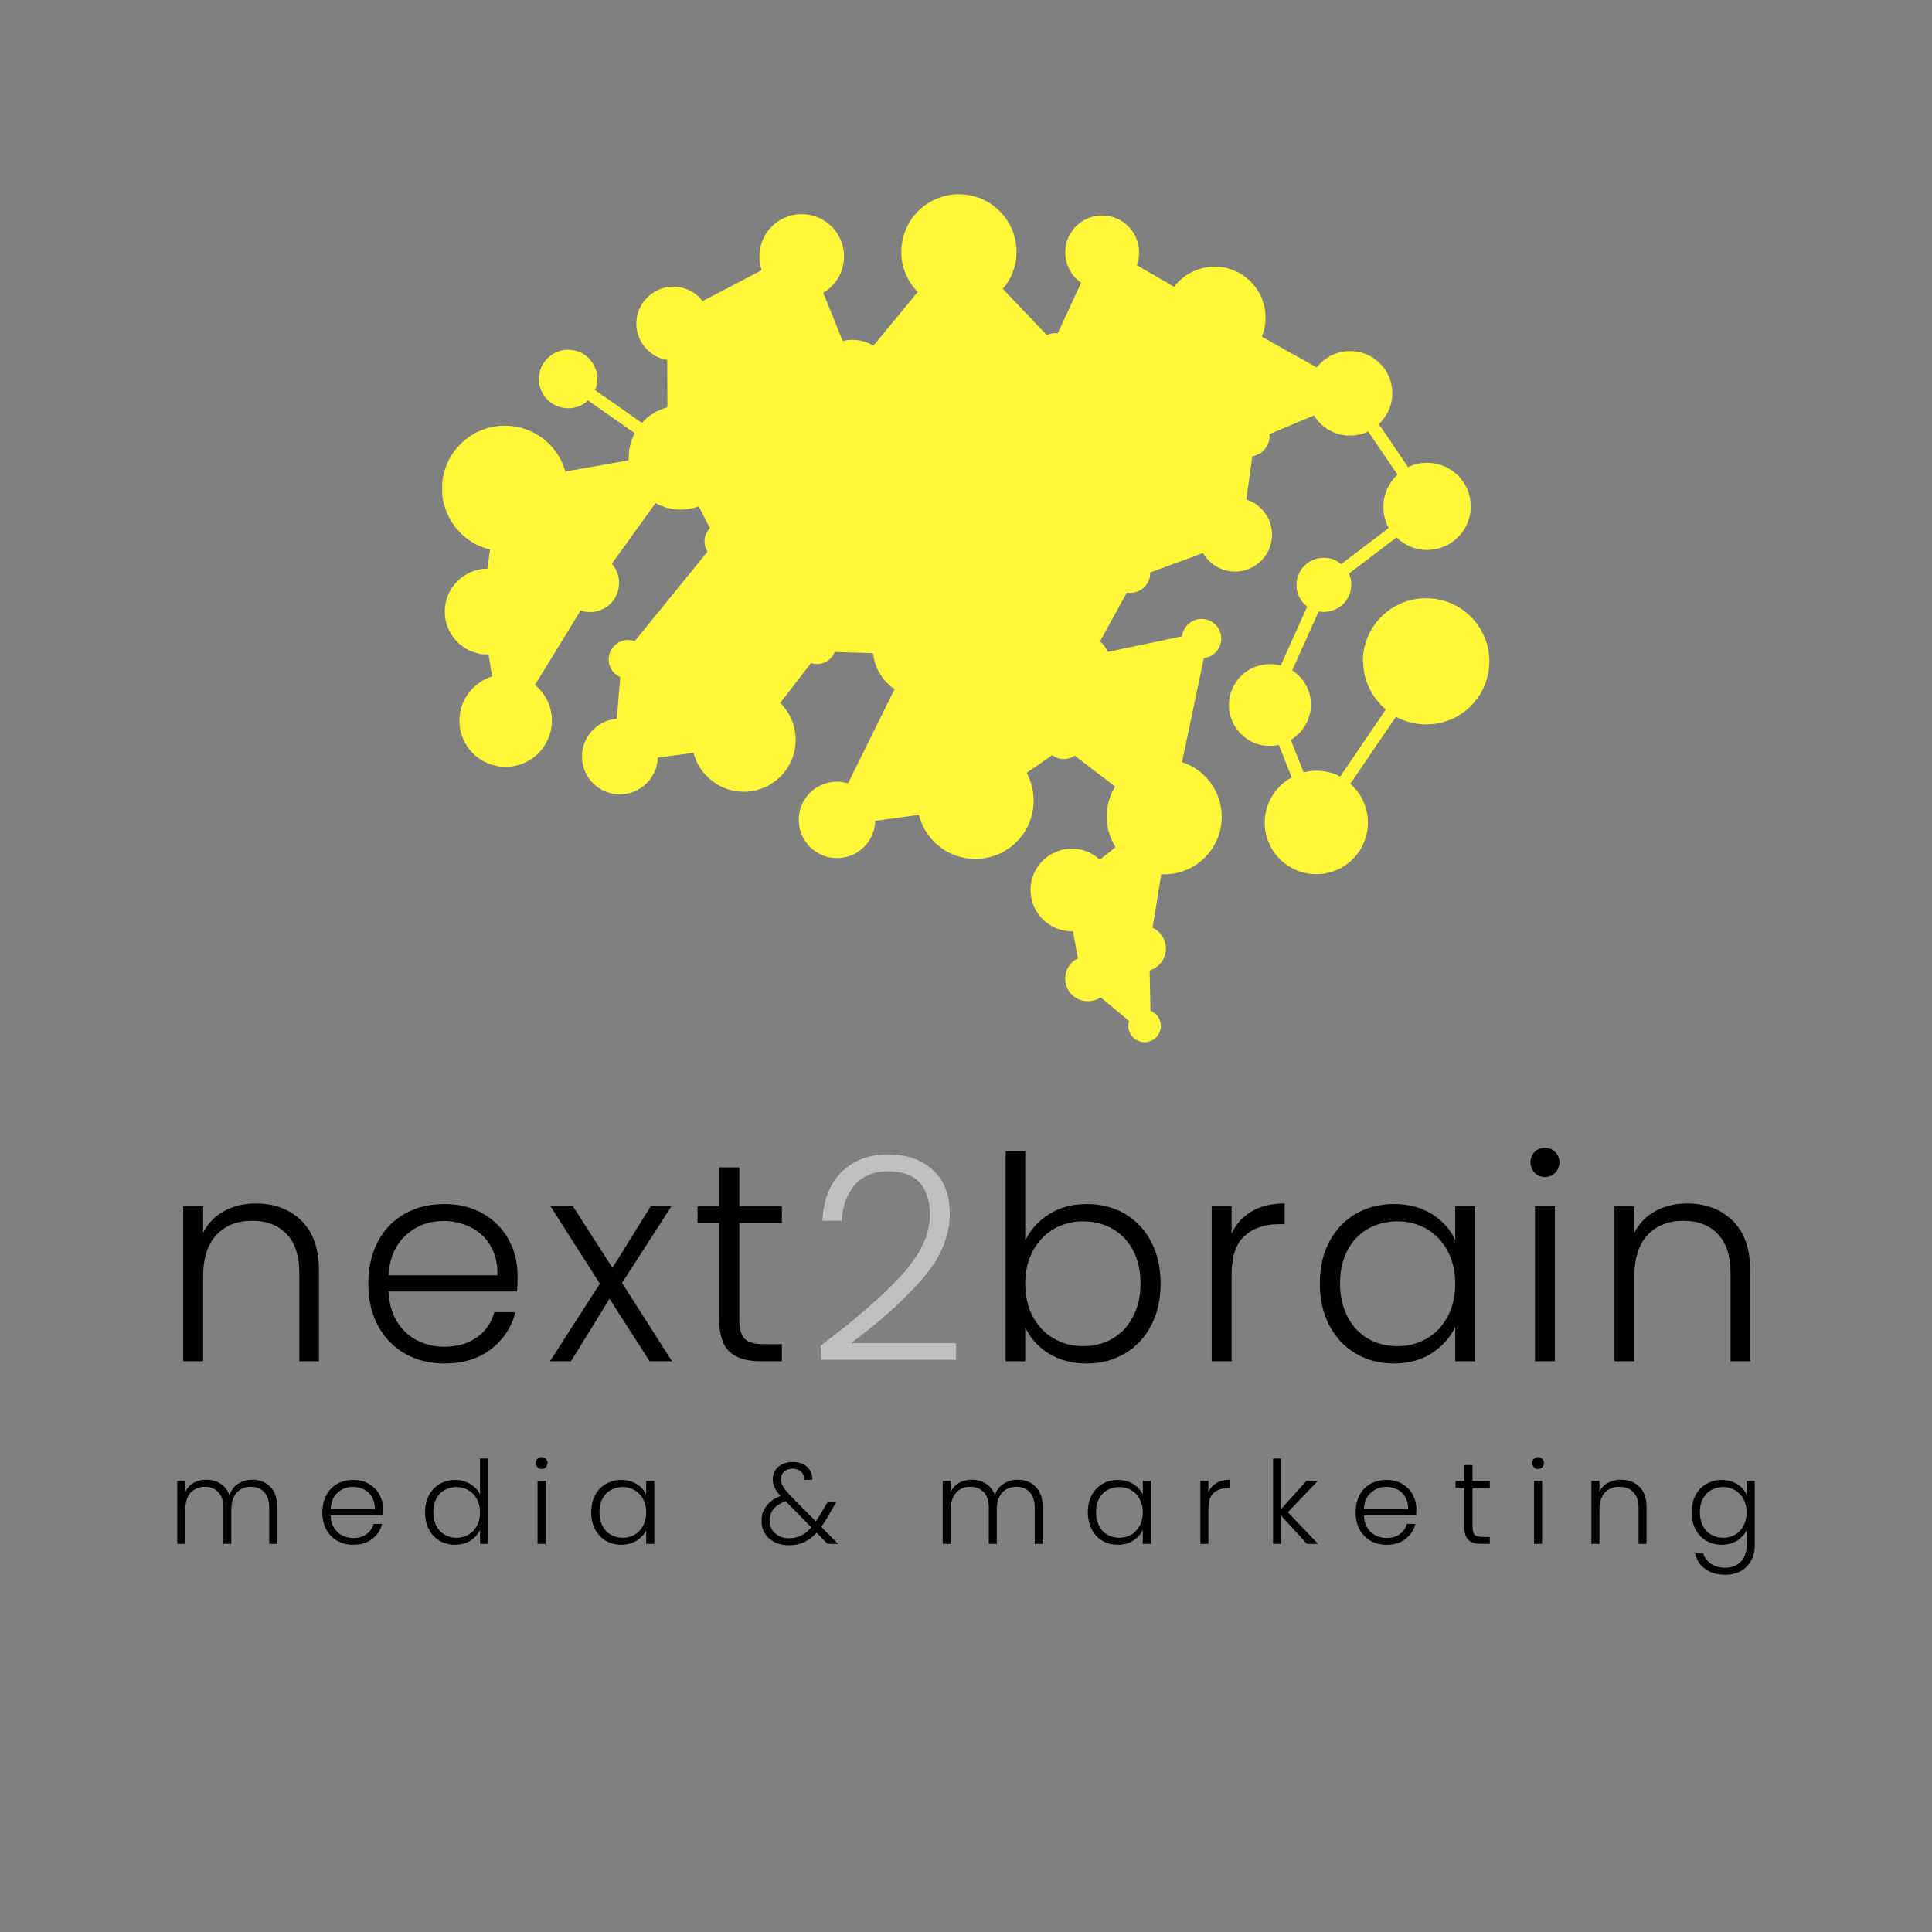 <svg height="500" preserveAspectRatio="xMidYMid meet" viewBox="0 0 375 375" width="500" xmlns="http://www.w3.org/2000/svg" xmlns:xlink="http://www.w3.org/1999/xlink" zoomAndPan="magnify"><rect x="0" y="0" width="375" height="375" fill="#808080" stroke="none"/><clipPath id="a"><path d="m85.828 37.5h203.25v165h-203.25zm0 0"/></clipPath><clipPath id="b"><path clip-rule="evenodd" d="m264.531 128.363c0-6.785 5.496-12.246 12.289-12.246 6.793 0 12.258 5.492 12.258 12.246 0 6.789-5.496 12.25-12.258 12.25-2.117 0-4.137-.539-5.875-1.484l-8.848 13.004c2.086 1.832 3.414 4.512 3.414 7.543 0 5.523-4.488 10.008-10.016 10.008s-10.012-4.484-10.012-10.008c0-3.789 2.113-7.102 5.242-8.773l-2.496-6.312c-.566.125-1.168.188-1.77.188-4.391 0-7.926-3.566-7.926-7.922 0-4.387 3.566-7.953 7.926-7.953.727 0 1.453.094 2.117.281l5.148-11.426c-1.262-.977-2.082-2.492-2.082-4.195 0-2.938 2.367-5.305 5.305-5.305 1.297 0 2.465.441 3.383 1.23l9.223-7.008c-.664-1.199-1.043-2.617-1.043-4.102 0-2.461 1.074-4.703 2.75-6.25l-5.688-8.363c-1.074.504-2.273.789-3.539.789-2.969 0-5.559-1.578-6.98-3.914l-8.656 3.629c0 .125.031.254.031.348 0 1.988-1.453 3.629-3.348 3.945l-1.168 8.395c2.906.918 4.992 3.633 4.992 6.82 0 3.945-3.223 7.164-7.172 7.164-2.652 0-4.961-1.453-6.223-3.598l-10.27 3.785v.129c0 2.113-1.703 3.816-3.82 3.816-.223 0-.473-.031-.695-.062l-5.211 9.469c.629.57 1.168 1.266 1.516 2.055l14.402-3.031c.223-1.895 1.832-3.379 3.793-3.379 2.117 0 3.82 1.707 3.82 3.82 0 1.957-1.484 3.566-3.379 3.789l-4.234 20.199c4.488 1.453 7.711 5.652 7.711 10.605 0 6.156-4.992 11.176-11.184 11.176-.191 0-.379 0-.57 0l-1.672 10.352c1.516.695 2.59 2.242 2.59 4.039 0 2.023-1.328 3.695-3.16 4.262l.16 7.828c1.168.441 2.02 1.609 2.02 2.938 0 1.734-1.422 3.156-3.16 3.156-1.734 0-3.156-1.422-3.156-3.156 0-.316.062-.633.156-.949l-5.527-4.609c-.695.477-1.547.758-2.496.758-2.434 0-4.391-1.957-4.391-4.387 0-1.734 1.012-3.219 2.465-3.945l-.949-5.238c-.062 0-.156 0-.219 0-4.426 0-8.027-3.598-8.027-8.02 0-4.418 3.602-8.016 8.027-8.016 2.113 0 4.012.82 5.43 2.145l3.066-2.43c-1.105-1.734-1.738-3.754-1.738-5.965 0-2.113.602-4.102 1.645-5.809l-7.836-5.996c-.602.41-1.328.664-2.117.664-.852 0-1.641-.285-2.273-.758l-4.961 3.438c.887 1.613 1.359 3.441 1.359 5.398 0 6.25-5.055 11.301-11.309 11.301-5.309 0-9.73-3.629-10.961-8.555l-8.469 1.168c-.094 4.008-3.379 7.23-7.422 7.23-4.105 0-7.426-3.316-7.426-7.418 0-4.105 3.32-7.418 7.426-7.418.758 0 1.484.125 2.148.316l9.035-18.277c-2.309-1.547-3.887-4.07-4.172-6.977l-7.453-.25c-.539 1.387-1.863 2.367-3.445 2.367-.41 0-.789-.062-1.168-.191l-5.969 7.734c1.863 1.832 3 4.355 3 7.164 0 5.555-4.52 10.07-10.078 10.07-4.676 0-8.625-3.219-9.762-7.543l-6.918.914c-.125 3.945-3.379 7.133-7.359 7.133-4.074 0-7.359-3.281-7.359-7.355 0-3.848 2.969-7.004 6.758-7.32l.664-8.082c-1.328-.566-2.242-1.895-2.242-3.441 0-2.051 1.672-3.754 3.758-3.754.473 0 .887.094 1.297.219l14.121-17.359c-.348-.566-.57-1.262-.57-1.988 0-1.012.41-1.926 1.043-2.59l-2.18-4.227c-1.105.41-2.273.629-3.508.629-1.77 0-3.441-.473-4.863-1.262l-8.5 11.773c.887.98 1.422 2.305 1.422 3.758 0 3.094-2.527 5.617-5.621 5.617-.633 0-1.266-.094-1.832-.316l-8.879 14.457c2.023 1.641 3.285 4.137 3.285 6.945 0 4.953-4.012 8.965-8.969 8.965-4.961 0-8.973-4.012-8.973-8.965 0-4.043 2.684-7.449 6.348-8.586l-.691-4.262c-.066 0-.098 0-.16 0-4.613 0-8.34-3.727-8.34-8.332 0-4.578 3.695-8.301 8.277-8.336l.504-3.691c-5.336-1.293-9.316-6.125-9.316-11.867 0-6.723 5.465-12.184 12.191-12.184 5.594 0 10.332 3.754 11.754 8.898l12.289-2.176c0-.191 0-.348 0-.535 0-1.707.441-3.316 1.168-4.738l-9.066-6.344c-1.012.949-2.371 1.516-3.855 1.516-3.125 0-5.688-2.555-5.688-5.68s2.562-5.684 5.688-5.684c3.129 0 5.688 2.559 5.688 5.684 0 .789-.16 1.516-.441 2.176l9.066 6.344c1.293-1.449 3.031-2.523 4.957-3.027l-.031-9.188c-3.41-.566-6-3.504-6-7.07 0-3.945 3.219-7.164 7.168-7.164 2.34 0 4.391 1.105 5.688 2.809l11.469-5.996c-.285-.852-.445-1.738-.445-2.684 0-4.512 3.668-8.207 8.215-8.207 4.516 0 8.215 3.66 8.215 8.207 0 3-1.613 5.648-4.043 7.07l3.789 9.344c.602-.125 1.199-.223 1.863-.223 1.484 0 2.906.41 4.105 1.137l8.594-10.414c-1.957-2.023-3.191-4.77-3.191-7.797 0-6.156 4.992-11.176 11.184-11.176 6.16 0 11.184 4.988 11.184 11.176 0 2.746-1.012 5.27-2.652 7.195l8.527 8.965c.508-.254 1.074-.379 1.676-.379.156 0 .316 0 .441.031l4.547-9.816c-1.863-1.293-3.094-3.441-3.094-5.902 0-3.945 3.223-7.164 7.172-7.164s7.168 3.219 7.168 7.164c0 .883-.156 1.734-.441 2.492l7.234 4.199c1.801-2.367 4.676-3.914 7.867-3.914 5.465 0 9.887 4.418 9.887 9.879 0 1.328-.254 2.59-.727 3.727l10.68 5.965c1.484-1.926 3.82-3.188 6.473-3.188 4.52 0 8.184 3.66 8.184 8.176 0 2.367-1.012 4.512-2.621 5.996l5.684 8.363c1.105-.535 2.371-.852 3.699-.852 4.672 0 8.465 3.789 8.465 8.461s-3.793 8.457-8.465 8.457c-2.309 0-4.426-.914-5.941-2.43l-9.223 7.008c.285.664.441 1.387.441 2.145 0 2.938-2.371 5.305-5.309 5.305-.348 0-.695-.031-1.008-.094l-5.152 11.426c2.18 1.418 3.633 3.883 3.633 6.66 0 2.902-1.578 5.461-3.914 6.848l2.492 6.312c.824-.219 1.645-.316 2.527-.316 1.645 0 3.223.41 4.582 1.105l8.844-13.004c-2.684-2.242-4.391-5.617-4.391-9.406zm-132.551-49.555-.031-8.902c3.379-.566 5.938-3.535 5.938-7.07 0-.758-.125-1.516-.348-2.207l11.469-6c1.484 2.055 3.918 3.379 6.633 3.379.664 0 1.297-.062 1.926-.223l3.793 9.344c-2.34 1.391-3.918 3.945-3.918 6.883 0 3.535 2.305 6.531 5.496 7.605l-1.703 10.102c-.223 0-.445-.031-.695-.031-6.258 0-11.312 5.051-11.312 11.301s5.055 11.297 11.312 11.297c5.938 0 10.801-4.574 11.277-10.383l6.539-.191c.535 1.422 1.895 2.434 3.504 2.434 1.141 0 2.148-.508 2.844-1.328l8.562 3.41c-.094.504-.16 1.012-.16 1.516 0 3.977 3.254 7.227 7.234 7.227 3.98 0 7.234-3.25 7.234-7.227 0-1.738-.633-3.348-1.641-4.609l9.066-10.48c1.578 1.043 3.473 1.676 5.496 1.676 5.465 0 9.887-4.422 9.887-9.883 0-5.457-4.422-9.879-9.887-9.879-2.055 0-3.98.633-5.559 1.707l-6.762-7.734c.348-.566.535-1.262.535-1.988 0-1.105-.473-2.117-1.23-2.84l4.516-9.816c.602.156 1.234.25 1.867.25 2.211 0 4.199-1.008 5.496-2.586l7.234 4.195c-.508 1.199-.793 2.496-.793 3.883 0 5.461 4.426 9.879 9.891 9.879.535 0 1.074-.031 1.578-.125l2.844 9.816c-1.074.727-1.77 1.926-1.77 3.316 0 1.609.949 2.965 2.273 3.629l-1.168 8.395c-3.855.129-6.949 3.285-6.949 7.164 0 .445.031.887.125 1.328l-10.266 3.789c-.695-.887-1.77-1.422-2.969-1.422-2.117 0-3.824 1.703-3.824 3.82 0 1.008.379 1.891 1.012 2.586l-5.211 9.469c-.539-.156-1.105-.25-1.676-.25-3.223 0-5.812 2.586-5.812 5.809 0 3.219 2.59 5.805 5.812 5.805s5.812-2.586 5.812-5.805l14.406-3.062c.348.566.789 1.039 1.359 1.355l-4.234 20.203c-.348-.031-.727-.066-1.105-.066-3.16 0-6.035 1.328-8.086 3.441l-7.836-5.996c.125-.379.223-.82.223-1.23 0-2.117-1.707-3.82-3.824-3.82s-3.824 1.703-3.824 3.82c0 .379.066.727.16 1.074l-4.961 3.438c-2.082-2.398-5.148-3.914-8.559-3.914-6.258 0-11.309 5.051-11.309 11.301v.348l-8.469 1.168c-.473-1.547-1.484-2.902-2.777-3.82l9.031-18.273c.949.316 1.992.504 3.066.504 5.211 0 9.445-4.23 9.445-9.438 0-5.207-4.234-9.406-9.445-9.406-4.676 0-8.562 3.41-9.32 7.891l-7.453-.254c-.477-1.512-1.863-2.586-3.508-2.586-2.023 0-3.695 1.641-3.695 3.691 0 .758.219 1.422.598 2.02l-5.969 7.734c-1.516-.914-3.285-1.418-5.148-1.418-5.562 0-10.078 4.512-10.078 10.066v.125l-6.918.918c-.758-2.43-2.75-4.355-5.242-4.988l.66-8.078c1.645-.414 2.844-1.895 2.844-3.633 0-.727-.219-1.418-.566-1.988l14.121-17.359c.41.156.852.223 1.293.223 2.086 0 3.758-1.676 3.758-3.758 0-2.051-1.672-3.758-3.758-3.758-.188 0-.379 0-.535.031l-2.18-4.227c2.652-1.801 4.422-4.863 4.422-8.336 0-5.555-4.52-10.066-10.078-10.066-.062 0-.094 0-.125 0zm31.621 13.32 1.707-10.102h.125c2.906 0 5.434-1.547 6.855-3.852l11.688 4.832c-.156.66-.25 1.324-.25 2.051 0 4.609 3.727 8.332 8.336 8.332 4.613 0 8.34-3.723 8.34-8.332 0-2.242-.883-4.262-2.305-5.777l5.465-7.039c.41.16.855.223 1.297.223.535 0 1.043-.094 1.516-.316l6.762 7.734c-1.582 1.734-2.527 4.07-2.527 6.598 0 2.555.977 4.859 2.559 6.625l-9.066 10.48c-1.105-.664-2.371-1.039-3.762-1.039-2.621 0-4.895 1.387-6.191 3.469l-8.559-3.406c0-.062 0-.129 0-.191 0-2.082-1.676-3.754-3.762-3.754-1.672 0-3.094 1.102-3.57 2.648l-6.539.191c-.598-4.516-3.852-8.145-8.148-9.375zm29.285-34.344 8.527 8.965c-.285.539-.473 1.168-.473 1.832 0 .789.254 1.547.664 2.18l-5.465 7.035c-1.203-.691-2.625-1.07-4.109-1.07-3.031 0-5.684 1.641-7.137 4.039l-11.688-4.859c.156-.602.219-1.266.219-1.926 0-2.055-.789-3.914-2.055-5.336l8.594-10.414c1.77 1.168 3.855 1.828 6.129 1.828 2.559 0 4.898-.852 6.793-2.305zm49.562 22.824-2.844-9.848c1.645-.695 3.035-1.832 4.078-3.254l10.676 5.965c-.348.887-.535 1.863-.535 2.875 0 .695.094 1.355.25 2.02l-8.656 3.629c-.727-.852-1.766-1.387-2.969-1.418zm-19.395 88.664-1.676 10.352c-2.211.254-3.949 2.145-3.949 4.418 0 2.086 1.422 3.82 3.352 4.324l.156 7.828c-.062.031-.156.062-.223.094l-5.527-4.605c.254-.539.379-1.137.379-1.77 0-2.273-1.738-4.133-3.949-4.355l-.945-5.238c3.156-1.074 5.434-4.074 5.434-7.578 0-1.449-.379-2.809-1.074-3.977l3.062-2.43c1.359 1.359 3.066 2.398 4.992 2.902zm-97.773-73.008-8.496 11.773c-.695-.285-1.453-.477-2.242-.477-3.098 0-5.625 2.527-5.625 5.621 0 1.578.664 3.027 1.738 4.039l-8.875 14.457c-1.105-.508-2.34-.758-3.633-.758-.098 0-.16 0-.254 0l-.695-4.262c3.379-1.074 5.812-4.23 5.812-7.922 0-3.789-2.527-6.977-6-7.988l.504-3.691h.504c6.73 0 12.195-5.461 12.195-12.184 0-.316 0-.602-.031-.914l12.289-2.148c.535 1.738 1.516 3.285 2.809 4.484zm9.227 24.555c0-3.945 3.223-7.164 7.172-7.164 3.949 0 7.168 3.219 7.168 7.164 0 3.945-3.219 7.164-7.168 7.164-3.949 0-7.172-3.219-7.172-7.164zm7.676-48.07c0-2.086 1.676-3.758 3.758-3.758 2.086 0 3.762 1.672 3.762 3.758 0 2.051-1.676 3.754-3.762 3.754-2.051 0-3.758-1.672-3.758-3.754zm0 0"/></clipPath><g clip-path="url(#a)"><g clip-path="url(#b)"><path d="m85.828 37.711v164.578h203.25v-164.578zm0 0" fill="#fff737"/></g></g><path d="m18.516-30.625c3.594 0 6.531 1.109 8.812 3.328s3.422 5.445 3.422 9.672v17.625h-3.812v-17.188c0-3.27-.82-5.766-2.453-7.484-1.637-1.727-3.867-2.594-6.688-2.594-2.906 0-5.227.918-6.953 2.75-1.719 1.836-2.578 4.531-2.578 8.094v16.422h-3.859v-30.078h3.859v5.125c.957-1.844 2.332-3.25 4.125-4.219 1.801-.969 3.844-1.453 6.125-1.453zm0 0" transform="translate(31.159 264.217)"/><path d="m31.625-16.578c0 1.324-.039 2.336-.109 3.031h-24.953c.102 2.273.648 4.219 1.641 5.844 1 1.617 2.305 2.836 3.922 3.656 1.613.824 3.375 1.234 5.281 1.234 2.5 0 4.602-.602 6.312-1.812 1.707-1.219 2.836-2.852 3.391-4.906h4.078c-.742 2.938-2.312 5.336-4.719 7.188-2.406 1.855-5.43 2.781-9.062 2.781-2.824 0-5.355-.629-7.594-1.891-2.242-1.27-3.996-3.07-5.266-5.406-1.273-2.332-1.906-5.062-1.906-8.188 0-3.113.625-5.848 1.875-8.203 1.25-2.352 2.992-4.148 5.234-5.391 2.238-1.25 4.789-1.875 7.656-1.875 2.863 0 5.367.625 7.516 1.875 2.156 1.242 3.812 2.918 4.969 5.031 1.156 2.117 1.734 4.461 1.734 7.031zm-3.906-.109c.031-2.238-.422-4.148-1.359-5.734-.938-1.582-2.215-2.773-3.828-3.578-1.617-.812-3.375-1.219-5.281-1.219-2.867 0-5.309.922-7.328 2.766-2.023 1.836-3.141 4.422-3.359 7.766zm0 0" transform="translate(68.841 264.217)"/><path d="m20.172 0-7.781-12.125-7.484 12.125h-4.078l9.688-15.047-9.578-15.031h4.344l7.672 11.953 7.438-11.953h4.016l-9.594 14.875 9.703 15.203zm0 0" transform="translate(105.917 264.217)"/><path d="m9.422-26.828v18.672c0 1.836.348 3.102 1.047 3.797.695.699 1.926 1.047 3.688 1.047h3.531v3.312h-4.141c-2.719 0-4.742-.629-6.062-1.891-1.312-1.27-1.969-3.359-1.969-6.266v-18.672h-4.188v-3.25h4.188v-7.547h3.906v7.547h8.266v3.25zm0 0" transform="translate(134.068 264.217)"/><path d="m2.812-3.031c6.758-5.07 11.984-9.617 15.672-13.641 3.688-4.02 5.531-7.957 5.531-11.812 0-2.531-.637-4.555-1.906-6.078-1.262-1.531-3.324-2.297-6.188-2.297-2.793 0-4.953.875-6.484 2.625-1.523 1.742-2.371 4.062-2.547 6.969h-3.75c.219-4.082 1.473-7.25 3.766-9.5 2.301-2.258 5.305-3.391 9.016-3.391 3.562 0 6.441 1 8.641 3 2.207 2 3.312 4.836 3.312 8.5 0 4.449-1.852 8.762-5.547 12.938-3.688 4.168-8.23 8.23-13.625 12.188h20.391v3.25h-26.281zm0 0" fill="#bfbfbf" transform="translate(156.479 264.217)"/><path d="m8.203-23.422c1-2.094 2.535-3.797 4.609-5.109 2.07-1.32 4.523-1.984 7.359-1.984 2.75 0 5.207.637 7.375 1.906 2.164 1.262 3.863 3.059 5.094 5.391 1.227 2.336 1.844 5.043 1.844 8.125 0 3.086-.617 5.805-1.844 8.156-1.23 2.344-2.938 4.164-5.125 5.453-2.188 1.281-4.637 1.922-7.344 1.922-2.875 0-5.352-.648-7.422-1.953-2.074-1.301-3.59-3-4.547-5.094v6.609h-3.797v-40.766h3.797zm22.375 8.328c0-2.5-.492-4.656-1.469-6.469-.969-1.82-2.297-3.207-3.984-4.156-1.688-.957-3.602-1.438-5.734-1.438-2.055 0-3.934.496-5.641 1.484-1.711.992-3.062 2.406-4.062 4.25-.992 1.836-1.484 3.961-1.484 6.375 0 2.43.492 4.562 1.484 6.406 1 1.836 2.352 3.246 4.062 4.234 1.707.992 3.586 1.484 5.641 1.484 2.133 0 4.047-.484 5.734-1.453 1.688-.977 3.016-2.395 3.984-4.25.977-1.852 1.469-4.008 1.469-6.469zm0 0" transform="translate(190.792 264.217)"/><path d="m8.266-24.734c.844-1.875 2.133-3.32 3.875-4.344 1.75-1.031 3.891-1.547 6.422-1.547v4.016h-1.047c-2.793 0-5.031.758-6.719 2.266-1.688 1.5-2.531 4.016-2.531 7.547v16.797h-3.859v-30.078h3.859zm0 0" transform="translate(230.787 264.217)"/><path d="m2.641-15.094c0-3.082.613-5.789 1.844-8.125 1.227-2.332 2.938-4.129 5.125-5.391 2.188-1.27 4.66-1.906 7.422-1.906 2.863 0 5.332.664 7.406 1.984 2.07 1.312 3.566 3 4.484 5.062v-6.609h3.859v30.078h-3.859v-6.672c-.961 2.062-2.477 3.766-4.547 5.109-2.074 1.336-4.543 2-7.406 2-2.719 0-5.172-.641-7.359-1.922-2.188-1.289-3.898-3.109-5.125-5.453-1.23-2.352-1.844-5.07-1.844-8.156zm26.281.047c0-2.414-.496-4.539-1.484-6.375-.992-1.844-2.34-3.258-4.047-4.25-1.711-.988-3.594-1.484-5.656-1.484-2.125 0-4.039.48-5.734 1.438-1.688.949-3.016 2.336-3.984 4.156-.969 1.812-1.453 3.969-1.453 6.469 0 2.461.484 4.617 1.453 6.469.969 1.855 2.297 3.273 3.984 4.25 1.695.969 3.609 1.453 5.734 1.453 2.062 0 3.945-.492 5.656-1.484 1.707-.988 3.055-2.398 4.047-4.234.988-1.844 1.484-3.977 1.484-6.406zm0 0" transform="translate(253.54 264.217)"/><path d="m6.328-35.75c-.773 0-1.434-.273-1.984-.828-.543-.551-.812-1.234-.812-2.047 0-.801.27-1.469.812-2 .551-.539 1.211-.812 1.984-.812.781 0 1.441.273 1.984.812.551.531.828 1.199.828 2 0 .812-.277 1.496-.828 2.047-.543.555-1.203.828-1.984.828zm1.938 5.672v30.078h-3.859v-30.078zm0 0" transform="translate(293.535 264.217)"/><path d="m18.516-30.625c3.594 0 6.531 1.109 8.812 3.328s3.422 5.445 3.422 9.672v17.625h-3.812v-17.188c0-3.27-.82-5.766-2.453-7.484-1.637-1.727-3.867-2.594-6.688-2.594-2.906 0-5.227.918-6.953 2.75-1.719 1.836-2.578 4.531-2.578 8.094v16.422h-3.859v-30.078h3.859v5.125c.957-1.844 2.332-3.25 4.125-4.219 1.801-.969 3.844-1.453 6.125-1.453zm0 0" transform="translate(308.961 264.217)"/><path d="m16.344-12.453c1.438 0 2.602.453 3.5 1.359.906.906 1.359 2.215 1.359 3.922v7.172h-1.547v-6.984c0-1.332-.324-2.348-.969-3.047-.637-.695-1.508-1.047-2.609-1.047-1.148 0-2.062.383-2.75 1.141-.688.762-1.031 1.867-1.031 3.312v6.625h-1.547v-6.984c0-1.332-.324-2.348-.969-3.047-.637-.695-1.516-1.047-2.641-1.047-1.148 0-2.062.383-2.75 1.141-.688.762-1.031 1.867-1.031 3.312v6.625h-1.562v-12.219h1.562v2.094c.383-.758.938-1.336 1.656-1.734.719-.395 1.516-.594 2.391-.594 1.062 0 1.988.258 2.781.766.801.512 1.383 1.258 1.75 2.234.32-.969.883-1.707 1.688-2.219.801-.52 1.707-.781 2.719-.781zm0 0" transform="translate(32.603 299.663)"/><path d="m12.859-6.734c0 .531-.016.938-.047 1.219h-10.141c.039.93.258 1.719.656 2.375.406.656.938 1.156 1.594 1.5.656.336 1.375.5 2.156.5 1.008 0 1.863-.242 2.562-.734.695-.5 1.156-1.164 1.375-2h1.656c-.305 1.199-.945 2.172-1.922 2.922-.969.75-2.195 1.125-3.672 1.125-1.156 0-2.188-.254-3.094-.766-.906-.508-1.621-1.238-2.141-2.188-.512-.945-.766-2.055-.766-3.328 0-1.27.25-2.379.75-3.328.508-.957 1.219-1.691 2.125-2.203.914-.508 1.957-.766 3.125-.766 1.164 0 2.18.258 3.047.766.875.512 1.547 1.195 2.016 2.047.477.855.719 1.809.719 2.859zm-1.594-.047c.008-.914-.18-1.691-.562-2.328-.375-.645-.891-1.129-1.547-1.453-.656-.332-1.371-.5-2.141-.5-1.168 0-2.164.375-2.984 1.125-.824.742-1.277 1.793-1.359 3.156zm0 0" transform="translate(61.494 299.663)"/><path d="m1.078-6.141c0-1.25.25-2.348.75-3.297.508-.945 1.207-1.676 2.094-2.188.895-.52 1.898-.781 3.016-.781 1.07 0 2.039.262 2.906.781.875.523 1.508 1.203 1.906 2.047v-6.984h1.578v16.562h-1.578v-2.734c-.375.855-.992 1.555-1.844 2.094-.844.543-1.84.812-2.984.812-1.125 0-2.133-.258-3.016-.781-.887-.52-1.578-1.254-2.078-2.203-.5-.957-.75-2.066-.75-3.328zm10.672.031c0-.988-.203-1.852-.609-2.594-.398-.75-.945-1.32-1.641-1.719-.688-.406-1.453-.609-2.297-.609-.867 0-1.641.195-2.328.578-.688.387-1.23.949-1.625 1.688-.387.742-.578 1.617-.578 2.625 0 1 .191 1.883.578 2.641.395.75.938 1.324 1.625 1.719.688.398 1.461.594 2.328.594.844 0 1.609-.195 2.297-.594.695-.406 1.242-.984 1.641-1.734.406-.75.609-1.613.609-2.594zm0 0" transform="translate(81.426 299.663)"/><path d="m2.578-14.531c-.312 0-.586-.109-.812-.328-.219-.227-.328-.508-.328-.844 0-.32.109-.594.328-.812.227-.219.5-.328.812-.328s.578.109.797.328c.227.219.344.492.344.812 0 .336-.117.617-.344.844-.219.219-.484.328-.797.328zm.781 2.312v12.219h-1.562v-12.219zm0 0" transform="translate(102.546 299.663)"/><path d="m1.078-6.141c0-1.25.25-2.348.75-3.297.5-.945 1.191-1.676 2.078-2.188.883-.52 1.891-.781 3.016-.781 1.164 0 2.164.273 3 .812.844.531 1.453 1.219 1.828 2.062v-2.688h1.578v12.219h-1.578v-2.703c-.387.836-1 1.523-1.844 2.062-.844.543-1.852.812-3.016.812-1.105 0-2.102-.258-2.984-.781-.887-.52-1.578-1.254-2.078-2.203-.5-.957-.75-2.066-.75-3.328zm10.672.031c0-.988-.203-1.852-.609-2.594-.398-.75-.945-1.32-1.641-1.719-.688-.406-1.453-.609-2.297-.609-.867 0-1.641.195-2.328.578-.688.387-1.23.949-1.625 1.688-.387.742-.578 1.617-.578 2.625 0 1 .191 1.883.578 2.641.395.75.938 1.324 1.625 1.719.688.398 1.461.594 2.328.594.844 0 1.609-.195 2.297-.594.695-.406 1.242-.984 1.641-1.734.406-.75.609-1.613.609-2.594zm0 0" transform="translate(113.677 299.663)"/><path d="m13.703 0-2.125-2.172c-.762.836-1.574 1.449-2.438 1.844-.867.395-1.844.594-2.938.594-1.043 0-1.969-.199-2.781-.594-.805-.395-1.43-.945-1.875-1.656-.449-.719-.672-1.551-.672-2.5 0-1.102.312-2.062.938-2.875.625-.82 1.539-1.469 2.75-1.938-.523-.582-.902-1.125-1.141-1.625-.242-.5-.359-1.035-.359-1.609 0-1 .359-1.805 1.078-2.422.719-.625 1.676-.938 2.875-.938 1.113 0 2.02.324 2.719.969.707.637 1.035 1.469.984 2.5h-1.562c.02-.676-.184-1.207-.609-1.594-.43-.383-.965-.578-1.609-.578-.688 0-1.246.195-1.672.578-.418.375-.625.859-.625 1.453 0 .48.129.945.391 1.391.258.449.672.98 1.234 1.594l5.156 5.219c.207-.289.488-.738.844-1.344l1.438-2.406h1.672l-1.688 2.938c-.406.699-.812 1.324-1.219 1.875l3.266 3.297zm-7.5-1.094c.875 0 1.66-.172 2.359-.516.695-.344 1.359-.879 1.984-1.609l-5-5.062c-2.074.762-3.109 2.016-3.109 3.766 0 .656.16 1.242.484 1.75.32.512.766.918 1.328 1.219.57.305 1.223.453 1.953.453zm0 0" transform="translate(146.936 299.663)"/><path d="m16.344-12.453c1.438 0 2.602.453 3.5 1.359.906.906 1.359 2.215 1.359 3.922v7.172h-1.547v-6.984c0-1.332-.324-2.348-.969-3.047-.637-.695-1.508-1.047-2.609-1.047-1.148 0-2.062.383-2.75 1.141-.688.762-1.031 1.867-1.031 3.312v6.625h-1.547v-6.984c0-1.332-.324-2.348-.969-3.047-.637-.695-1.516-1.047-2.641-1.047-1.148 0-2.062.383-2.75 1.141-.688.762-1.031 1.867-1.031 3.312v6.625h-1.562v-12.219h1.562v2.094c.383-.758.938-1.336 1.656-1.734.719-.395 1.516-.594 2.391-.594 1.062 0 1.988.258 2.781.766.801.512 1.383 1.258 1.75 2.234.32-.969.883-1.707 1.688-2.219.801-.52 1.707-.781 2.719-.781zm0 0" transform="translate(181.18 299.663)"/><path d="m1.078-6.141c0-1.25.25-2.348.75-3.297.5-.945 1.191-1.676 2.078-2.188.883-.52 1.891-.781 3.016-.781 1.164 0 2.164.273 3 .812.844.531 1.453 1.219 1.828 2.062v-2.688h1.578v12.219h-1.578v-2.703c-.387.836-1 1.523-1.844 2.062-.844.543-1.852.812-3.016.812-1.105 0-2.102-.258-2.984-.781-.887-.52-1.578-1.254-2.078-2.203-.5-.957-.75-2.066-.75-3.328zm10.672.031c0-.988-.203-1.852-.609-2.594-.398-.75-.945-1.32-1.641-1.719-.688-.406-1.453-.609-2.297-.609-.867 0-1.641.195-2.328.578-.688.387-1.23.949-1.625 1.688-.387.742-.578 1.617-.578 2.625 0 1 .191 1.883.578 2.641.395.75.938 1.324 1.625 1.719.688.398 1.461.594 2.328.594.844 0 1.609-.195 2.297-.594.695-.406 1.242-.984 1.641-1.734.406-.75.609-1.613.609-2.594zm0 0" transform="translate(210.07 299.663)"/><path d="m3.359-10.047c.344-.758.867-1.348 1.578-1.766.707-.426 1.578-.641 2.609-.641v1.641h-.422c-1.137 0-2.047.309-2.734.922-.688.605-1.031 1.625-1.031 3.062v6.828h-1.562v-12.219h1.562zm0 0" transform="translate(231.19 299.663)"/><path d="m8.391 0-5.031-5.484v5.484h-1.562v-16.562h1.562v9.797l4.922-5.453h2.203l-5.812 6.078 5.859 6.141zm0 0" transform="translate(245.3 299.663)"/><path d="m12.859-6.734c0 .531-.016.938-.047 1.219h-10.141c.039.93.258 1.719.656 2.375.406.656.938 1.156 1.594 1.5.656.336 1.375.5 2.156.5 1.008 0 1.863-.242 2.562-.734.695-.5 1.156-1.164 1.375-2h1.656c-.305 1.199-.945 2.172-1.922 2.922-.969.75-2.195 1.125-3.672 1.125-1.156 0-2.188-.254-3.094-.766-.906-.508-1.621-1.238-2.141-2.188-.512-.945-.766-2.055-.766-3.328 0-1.27.25-2.379.75-3.328.508-.957 1.219-1.691 2.125-2.203.914-.508 1.957-.766 3.125-.766 1.164 0 2.18.258 3.047.766.875.512 1.547 1.195 2.016 2.047.477.855.719 1.809.719 2.859zm-1.594-.047c.008-.914-.18-1.691-.562-2.328-.375-.645-.891-1.129-1.547-1.453-.656-.332-1.371-.5-2.141-.5-1.168 0-2.164.375-2.984 1.125-.824.742-1.277 1.793-1.359 3.156zm0 0" transform="translate(262.052 299.663)"/><path d="m3.828-10.906v7.594c0 .75.141 1.266.422 1.547s.781.422 1.5.422h1.438v1.344h-1.672c-1.117 0-1.945-.254-2.484-.766-.531-.52-.797-1.367-.797-2.547v-7.594h-1.703v-1.312h1.703v-3.078h1.594v3.078h3.359v1.312zm0 0" transform="translate(281.985 299.663)"/><path d="m2.578-14.531c-.312 0-.586-.109-.812-.328-.219-.227-.328-.508-.328-.844 0-.32.109-.594.328-.812.227-.219.5-.328.812-.328s.578.109.797.328c.227.219.344.492.344.812 0 .336-.117.617-.344.844-.219.219-.484.328-.797.328zm.781 2.312v12.219h-1.562v-12.219zm0 0" transform="translate(295.961 299.663)"/><path d="m7.516-12.453c1.469 0 2.664.453 3.594 1.359.926.906 1.391 2.215 1.391 3.922v7.172h-1.547v-6.984c0-1.332-.336-2.348-1-3.047-.668-.695-1.574-1.047-2.719-1.047-1.18 0-2.121.375-2.828 1.125-.699.742-1.047 1.836-1.047 3.281v6.672h-1.562v-12.219h1.562v2.078c.383-.75.941-1.32 1.672-1.719.738-.395 1.566-.594 2.484-.594zm0 0" transform="translate(307.092 299.663)"/><path d="m6.922-12.406c1.145 0 2.141.273 2.984.812.852.531 1.469 1.211 1.844 2.031v-2.656h1.578v12.531c0 1.125-.246 2.117-.734 2.984-.492.863-1.168 1.531-2.031 2-.867.469-1.852.703-2.953.703-1.562 0-2.867-.375-3.906-1.125-1.031-.742-1.68-1.75-1.938-3.031h1.547c.27.844.781 1.52 1.531 2.031.758.508 1.68.766 2.766.766.789 0 1.5-.172 2.125-.516.633-.336 1.129-.828 1.484-1.484.352-.656.531-1.434.531-2.328v-3.016c-.387.836-1 1.523-1.844 2.062-.844.543-1.84.812-2.984.812-1.125 0-2.133-.258-3.016-.781-.887-.52-1.578-1.254-2.078-2.203-.5-.957-.75-2.066-.75-3.328 0-1.25.25-2.348.75-3.297.5-.945 1.191-1.676 2.078-2.188.883-.52 1.891-.781 3.016-.781zm4.828 6.297c0-.988-.203-1.852-.609-2.594-.398-.75-.945-1.32-1.641-1.719-.688-.406-1.453-.609-2.297-.609-.867 0-1.641.195-2.328.578-.688.387-1.23.949-1.625 1.688-.387.742-.578 1.617-.578 2.625 0 1 .191 1.883.578 2.641.395.75.938 1.324 1.625 1.719.688.398 1.461.594 2.328.594.844 0 1.609-.195 2.297-.594.695-.406 1.242-.984 1.641-1.734.406-.75.609-1.613.609-2.594zm0 0" transform="translate(327.271 299.663)"/></svg>